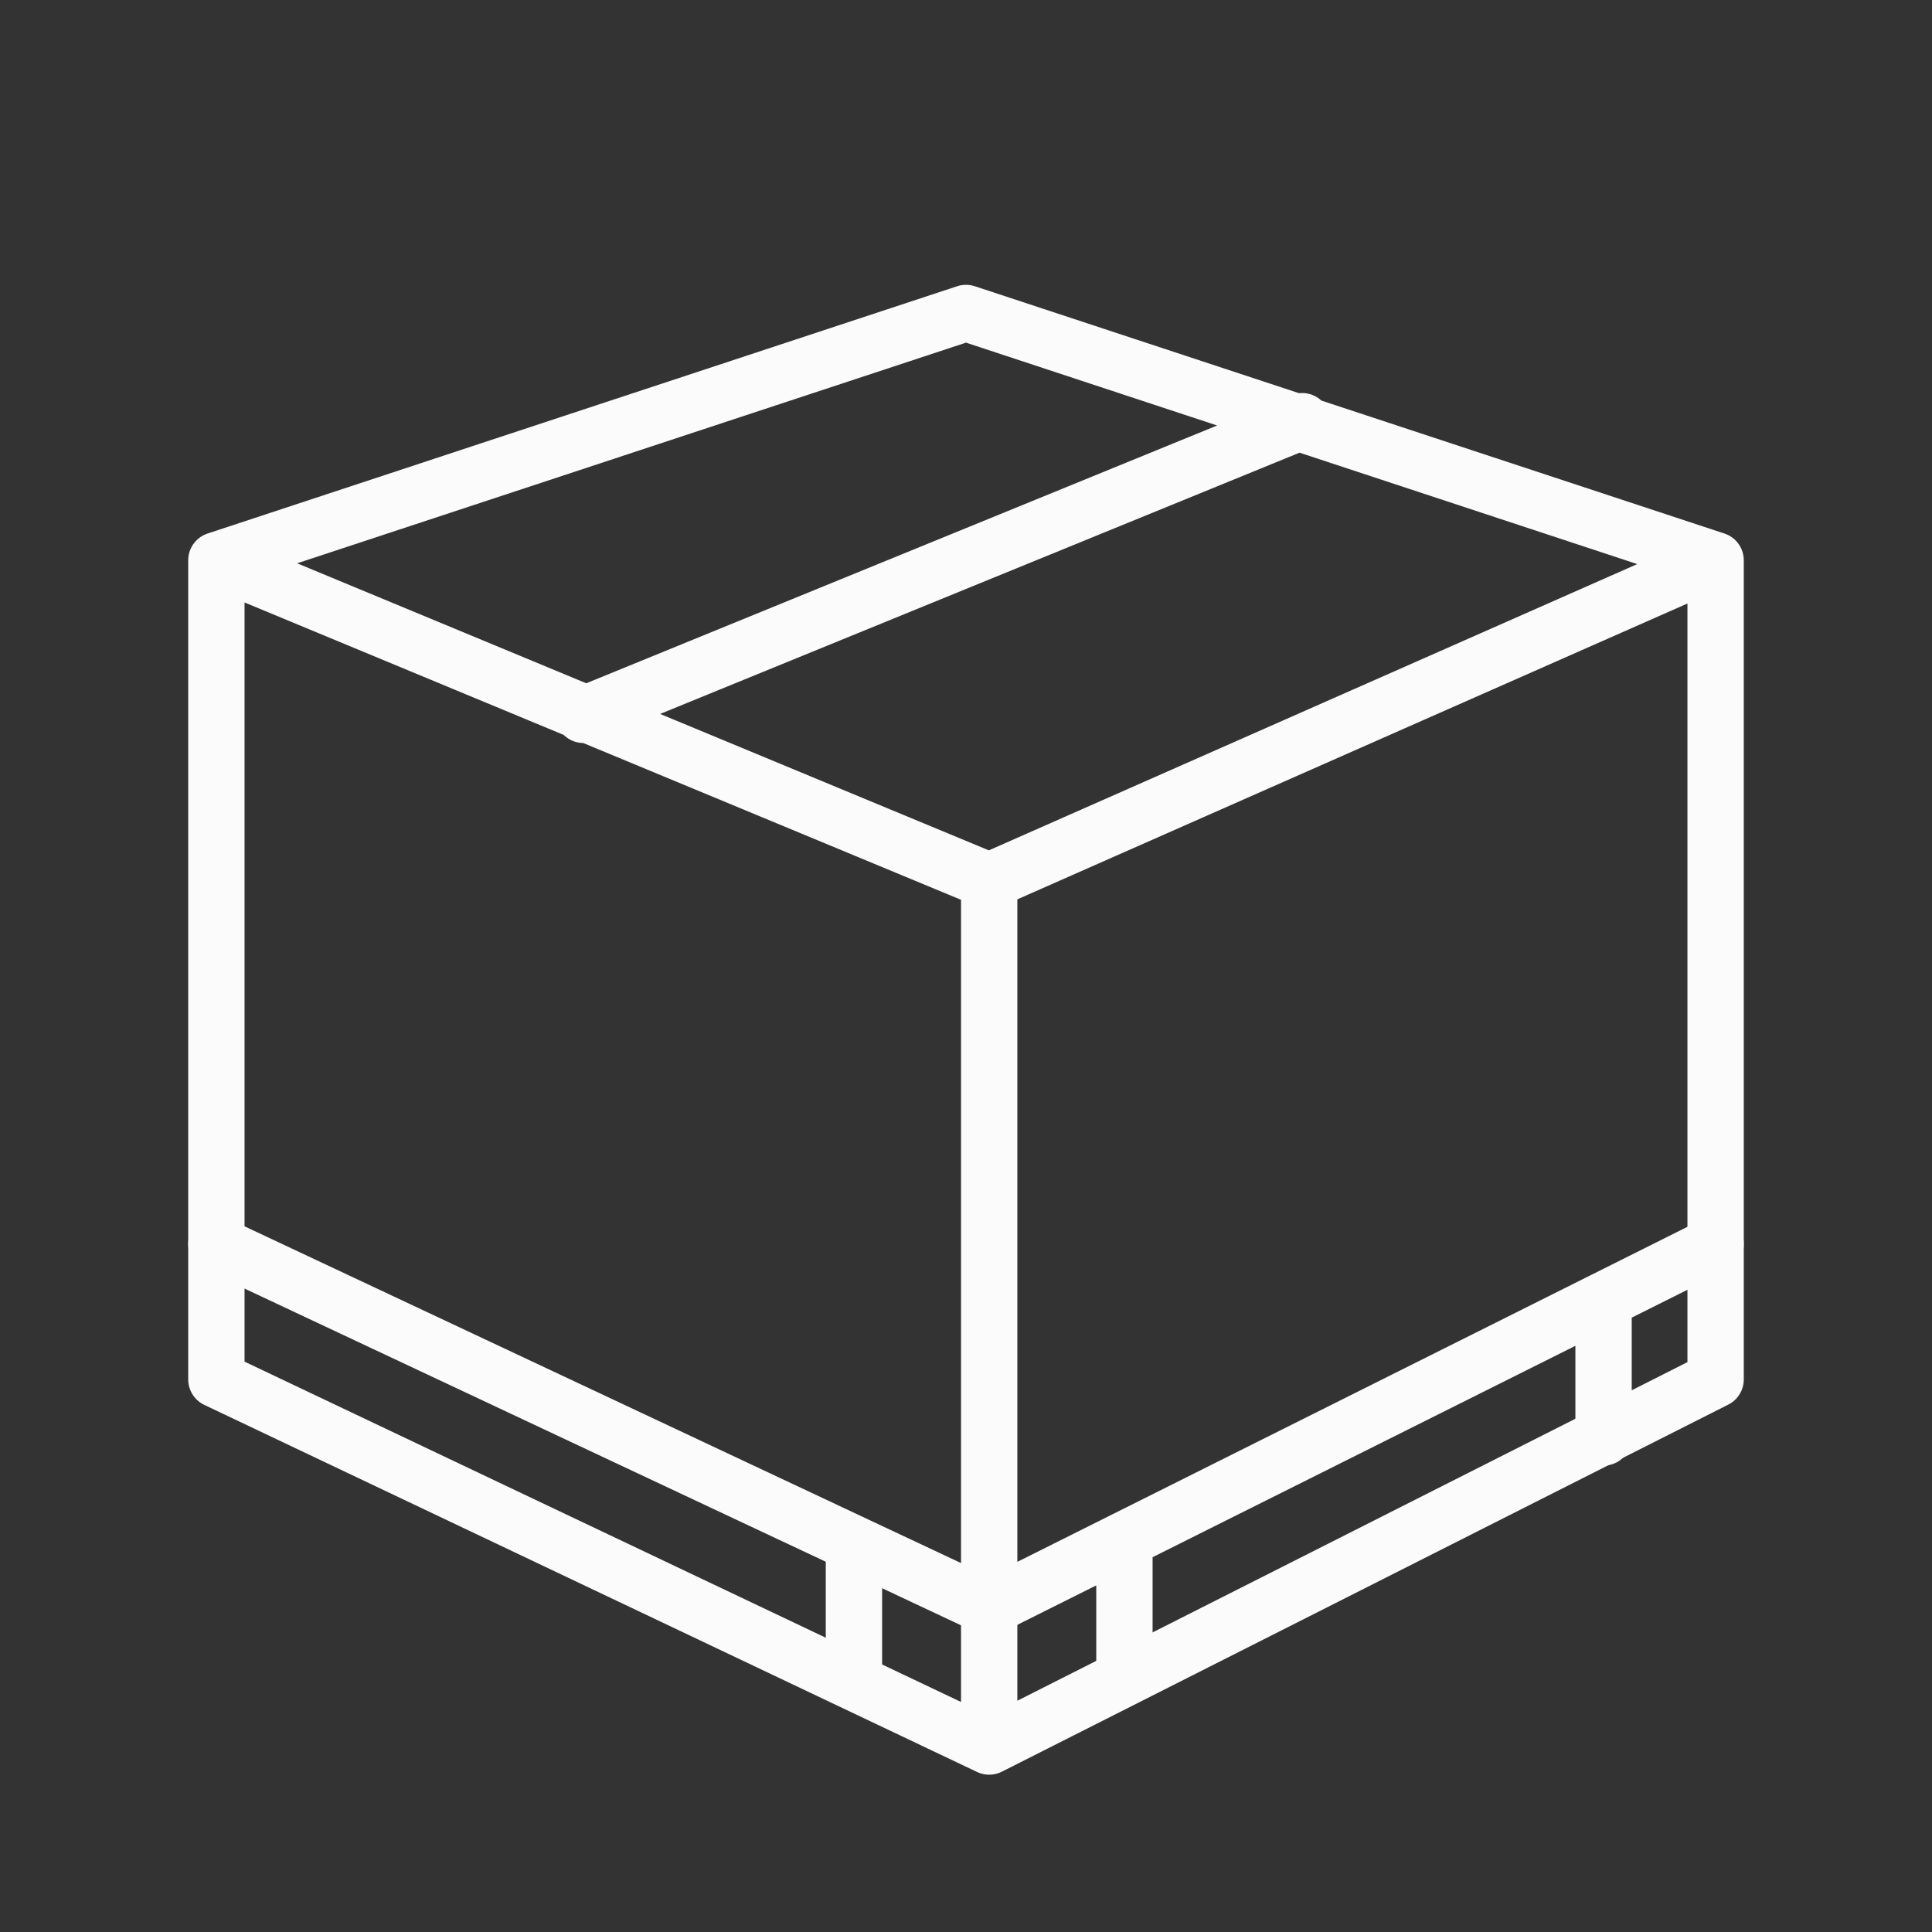 <svg version="1.1" id="圖層_1" xmlns="http://www.w3.org/2000/svg" x="0" y="0" viewBox="0 0 50 50" xml:space="preserve"><rect x="0" y="0" width="50" height="50" fill="#333333" stroke="none"/><style>.st0{fill:none;stroke:#fbfbfb;stroke-width:1.458;stroke-linecap:round;stroke-linejoin:round;stroke-miterlimit:10}</style><path class="st0" d="M25.6 22.8l18.8-8.3v21.2l-18.8 9.5-20-9.5V14.5zM5.6 14.5L25 8.1l19.4 6.4M15.1 18.5l18.6-7.6M25.6 22.8v22.4"/><path class="st0" d="M44.4 32.2l-18.8 9.4-20-9.4M41.5 37.2v-3.5M22.1 43.5V40M29.1 43.4v-3.5"/></svg>